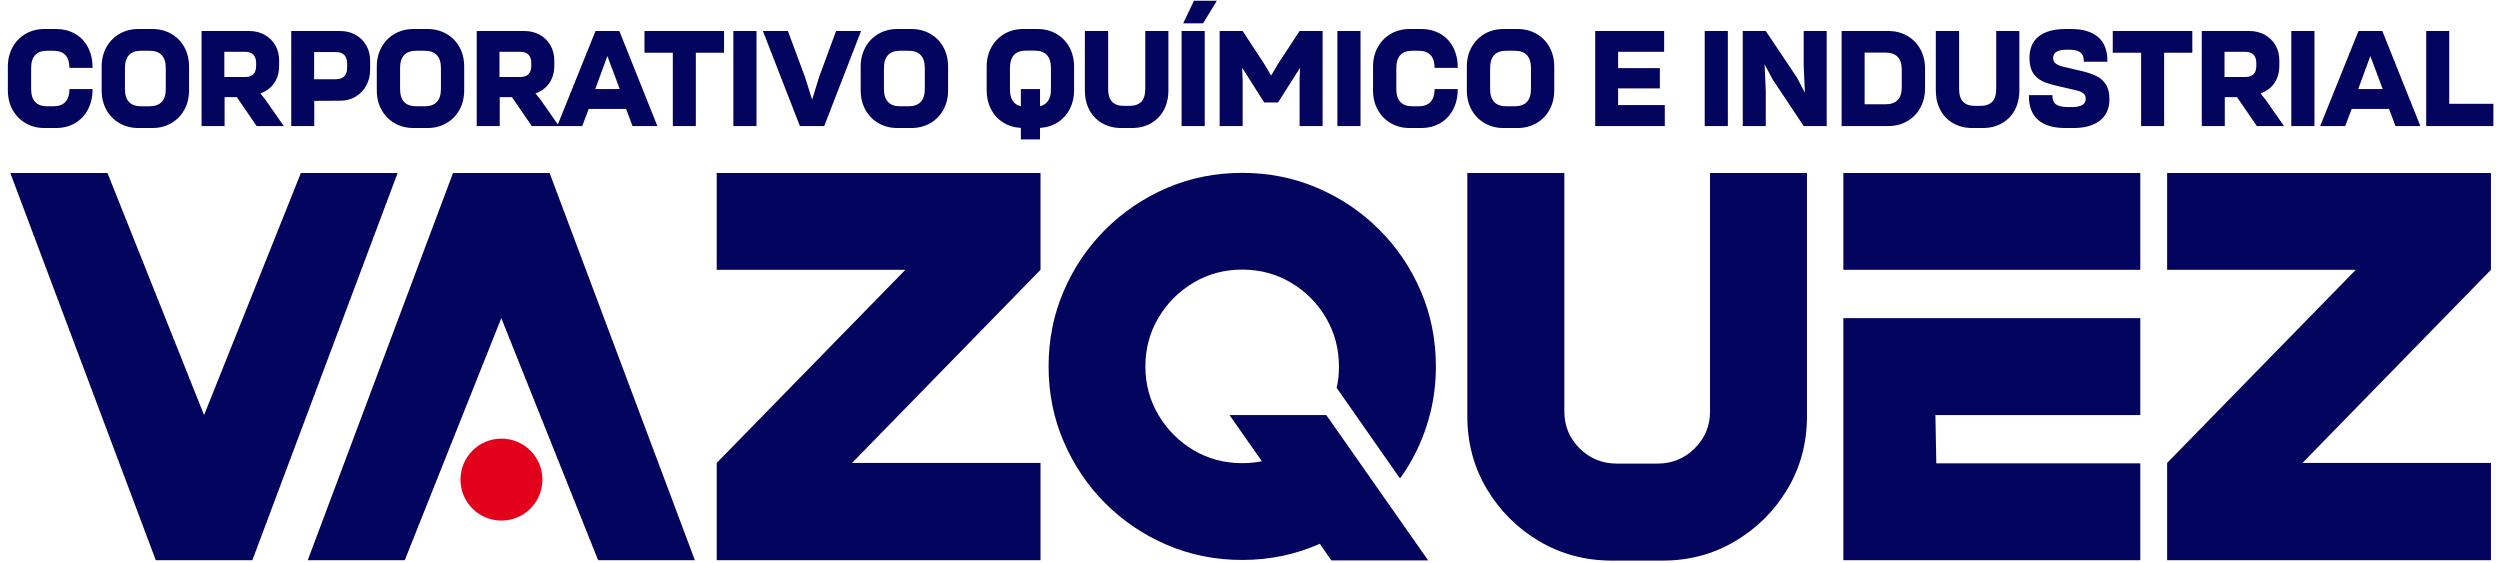 <?xml version="1.0" encoding="UTF-8"?>
<!DOCTYPE svg PUBLIC "-//W3C//DTD SVG 1.1//EN" "http://www.w3.org/Graphics/SVG/1.1/DTD/svg11.dtd">
<!-- Creator: CorelDRAW -->
<svg xmlns="http://www.w3.org/2000/svg" xml:space="preserve" width="67.733mm" height="15.24mm" version="1.1" style="shape-rendering:geometricPrecision; text-rendering:geometricPrecision; image-rendering:optimizeQuality; fill-rule:evenodd; clip-rule:evenodd"
viewBox="0 0 6773.32 1523.98"
 xmlns:xlink="http://www.w3.org/1999/xlink"
 xmlns:xodm="http://www.corel.com/coreldraw/odm/2003">
 <defs>
  <style type="text/css">
   <![CDATA[
    .fil1 {fill:#E3001B}
    .fil0 {fill:#03045E;fill-rule:nonzero}
   ]]>
  </style>
 </defs>
 <g id="Capa_x0020_1">
  <polygon class="fil0" points="4994.25,1517.68 4994.25,1517.68 4994.25,861.85 5798.76,861.85 5798.76,1124.53 5243.62,1124.53 5246.09,1255.38 5798.76,1255.38 5798.76,1517.68 "/>
  <polygon class="fil0" points="4994.25,730.99 4994.25,730.99 4994.25,468.7 5798.76,468.7 5798.76,730.99 "/>
  <path class="fil0" d="M4633.02 1115.02l0 0 0 -646.32 262.69 0 0 659.32c0,72.03 -17.67,137.65 -52.81,196.87 -35.34,59.02 -82.51,106.19 -141.73,141.33 -59.02,34.95 -124.64,52.62 -196.67,52.62l-137.65 0c-72.03,0 -137.65,-17.67 -196.86,-52.62 -59.22,-35.14 -106.39,-82.31 -141.73,-141.33 -35.14,-59.22 -52.81,-124.84 -52.81,-196.87l0 -659.32 262.88 0 0 646.32c0,39.02 13.78,72.22 41.35,99.79 27.76,27.37 61.16,41.16 100.18,41.16l111.44 0c39.02,0 72.42,-13.79 100.18,-41.16 27.57,-27.57 41.54,-60.77 41.54,-99.79z"/>
  <path class="fil0" d="M3621.41 1050.75l0 0c4.08,-17.47 6.21,-35.53 6.21,-54.16 0,-1.17 0,-2.53 0,-3.88 0,-48.15 -11.84,-92.23 -35.33,-132.03 -23.49,-39.79 -55.14,-71.44 -94.74,-94.93 -39.61,-23.49 -83.68,-35.34 -132.22,-35.34 -48.15,0 -92.02,11.85 -131.63,35.34 -39.61,23.49 -71.25,55.14 -94.94,94.93 -23.68,39.8 -35.53,83.88 -35.53,132.03 0,48.14 11.85,92.02 35.53,131.82 23.69,39.8 55.33,71.64 94.94,95.13 39.61,23.49 83.48,35.14 131.63,35.14 18.64,0 36.5,-1.75 53.59,-5.05l-87.76 -125.22 262.29 0 157.07 224.24 118.82 169.49 -262.3 0 -31.25 -45.04c-65.63,29.31 -135.71,43.87 -210.46,43.87 -72.41,0 -140.17,-13.59 -203.66,-40.77 -63.29,-26.98 -118.81,-64.65 -166.96,-112.6 -47.96,-47.96 -85.43,-103.68 -112.8,-167.16 -27.38,-63.49 -40.97,-131.44 -40.97,-203.85 0,-72.42 13.59,-140.37 40.97,-204.05 27.37,-63.49 64.84,-119.02 112.8,-166.78 48.15,-47.95 103.67,-85.42 166.96,-112.79 63.49,-27.18 131.25,-40.77 203.66,-40.77 72.42,0 140.37,13.59 203.86,40.77 63.67,27.37 119.39,64.84 167.35,112.79 47.95,47.76 85.62,103.29 112.8,166.78 27.37,63.68 40.96,131.63 40.96,204.05 0,49.7 -6.41,97.26 -19.61,142.88 -13.01,45.82 -31.64,88.54 -55.91,128.33 -6.8,11.07 -14.17,21.75 -21.74,32.43l-171.63 -245.6z"/>
  <polygon class="fil0" points="2819.11,468.7 2819.11,468.7 2819.11,730.99 2308.45,1254.22 2819.11,1254.22 2819.11,1517.68 1941.77,1517.68 1941.77,1254.22 2452.91,730.99 1941.77,730.99 1941.77,468.7 "/>
  <polygon class="fil0" points="1227.35,468.7 1227.35,468.7 1489.06,468.7 1882.59,1517.68 1620.49,1517.68 1358.2,861.85 1096.69,1517.68 833.81,1517.68 "/>
  <polygon class="fil0" points="422.04,1517.68 27.92,468.7 291.19,468.7 552.89,1124.53 815.18,468.7 1077.28,468.7 683.75,1517.68 "/>
  <polygon class="fil0" points="6748.79,468.7 6748.79,468.7 6748.79,730.99 6238.13,1254.22 6748.79,1254.22 6748.79,1517.68 5871.45,1517.68 5871.45,1254.22 6382.59,730.99 5871.45,730.99 5871.45,468.7 "/>
  <path class="fil0" d="M120.78 346.86c-19.22,0 -36.34,-4.37 -51.36,-13.11 -15.02,-8.74 -26.8,-20.83 -35.33,-36.27 -8.53,-15.44 -12.8,-32.98 -12.8,-52.62l0 -64.29c0,-19.63 4.27,-37.17 12.8,-52.61 8.53,-15.45 20.31,-27.54 35.33,-36.28 15.02,-8.74 32.14,-13.11 51.36,-13.11l30.28 0c19.95,0 37.49,4.37 52.63,13.11 15.14,8.74 26.79,21.07 34.96,37 8.17,15.92 12.26,34.3 12.26,55.13l-62.72 0c-0.24,-15.81 -4.03,-27.48 -11.36,-35.02 -7.32,-7.54 -18.2,-11.31 -32.62,-11.31l-16.22 0c-29.08,0 -43.61,15.68 -43.61,47.04l0 56.39c0,31.37 14.53,47.05 43.61,47.05l16.22 0c29.08,0 43.74,-15.56 43.98,-46.69l62.72 0c0,20.59 -4.15,38.91 -12.43,54.95 -8.3,16.04 -19.95,28.49 -34.97,37.35 -15.02,8.86 -32.5,13.29 -52.45,13.29l-30.28 0zm254.49 0c-19.23,0 -36.41,-4.37 -51.55,-13.11 -15.14,-8.74 -26.97,-20.83 -35.5,-36.27 -8.54,-15.44 -12.8,-32.98 -12.8,-52.62l0 -64.29c0,-19.63 4.26,-37.17 12.8,-52.61 8.53,-15.45 20.36,-27.54 35.5,-36.28 15.14,-8.74 32.32,-13.11 51.55,-13.11l37.12 0c19.23,0 36.47,4.37 51.73,13.11 15.26,8.74 27.1,20.83 35.51,36.28 8.41,15.44 12.61,32.98 12.61,52.61l0 64.29c0,19.64 -4.26,37.18 -12.79,52.62 -8.53,15.44 -20.37,27.53 -35.51,36.27 -15.14,8.74 -32.32,13.11 -51.55,13.11l-37.12 0zm-36.77 -105.95c0,31.37 14.66,47.05 43.97,47.05l22.35 0c29.56,0 44.34,-15.68 44.34,-47.05l0 -56.39c0,-31.36 -14.78,-47.04 -44.34,-47.04l-22.35 0c-29.31,0 -43.97,15.68 -43.97,47.04l0 56.39zm336.31 -156.95c15.62,0 29.62,3.41 41.99,10.23 12.38,6.83 22.05,16.29 29.02,28.38 6.97,12.09 10.46,25.68 10.46,40.76l0 14.37c0,18.44 -4.39,34.12 -13.16,47.05 -8.77,12.93 -21.33,22.39 -37.67,28.37l14.06 17.6 49.38 70.76 -73.54 0 -53.7 -78.3 -33.16 0 0 78.3 -62.36 0 0 -257.52 128.68 0zm-10.81 124.63c19.94,0 29.92,-10.06 29.92,-30.17l0 -7.55c0,-10.05 -2.53,-17.65 -7.58,-22.8 -5.04,-5.15 -12.61,-7.72 -22.7,-7.72l-55.87 0 0 68.24 56.23 0zm257.36 -124.63c15.62,0 29.62,3.47 42,10.42 12.37,6.94 22.05,16.52 29.02,28.73 6.96,12.21 10.45,26.1 10.45,41.66l0 23.7c0,16.05 -3.49,30.47 -10.45,43.28 -6.97,12.81 -16.65,22.87 -29.02,30.17 -12.38,7.3 -26.25,10.96 -41.63,10.96l-70.29 0.36 0 68.24 -62.36 0 0 -257.52 132.28 0zm-11.17 130.73c9.86,0 17.37,-2.63 22.53,-7.9 5.17,-5.27 7.75,-13.05 7.75,-23.34l0 -11.14c0,-10.29 -2.58,-18.08 -7.75,-23.34 -5.16,-5.27 -12.79,-7.9 -22.89,-7.9l-58.75 0 0 73.62 59.11 0zm210.51 132.17c-19.23,0 -36.41,-4.37 -51.55,-13.11 -15.14,-8.74 -26.97,-20.83 -35.5,-36.27 -8.54,-15.44 -12.8,-32.98 -12.8,-52.62l0 -64.29c0,-19.63 4.26,-37.17 12.8,-52.61 8.53,-15.45 20.36,-27.54 35.5,-36.28 15.14,-8.74 32.32,-13.11 51.55,-13.11l37.13 0c19.22,0 36.46,4.37 51.72,13.11 15.26,8.74 27.1,20.83 35.51,36.28 8.41,15.44 12.61,32.98 12.61,52.61l0 64.29c0,19.64 -4.26,37.18 -12.79,52.62 -8.53,15.44 -20.37,27.53 -35.51,36.27 -15.14,8.74 -32.32,13.11 -51.54,13.11l-37.13 0zm-36.77 -105.95c0,31.37 14.66,47.05 43.98,47.05l22.34 0c29.57,0 44.34,-15.68 44.34,-47.05l0 -56.39c0,-31.36 -14.77,-47.04 -44.34,-47.04l-22.34 0c-29.32,0 -43.98,15.68 -43.98,47.04l0 56.39zm336.31 -156.95c15.62,0 29.62,3.41 42,10.23 12.37,6.83 22.04,16.29 29.01,28.38 6.97,12.09 10.46,25.68 10.46,40.76l0 14.37c0,18.44 -4.39,34.12 -13.16,47.05 -8.77,12.93 -21.33,22.39 -37.67,28.37l14.06 17.6 49.38 70.76 -73.53 0 -53.71 -78.3 -33.16 0 0 78.3 -62.36 0 0 -257.52 128.68 0zm-10.81 124.63c19.94,0 29.92,-10.06 29.92,-30.17l0 -7.55c0,-10.05 -2.53,-17.65 -7.57,-22.8 -5.05,-5.15 -12.62,-7.72 -22.71,-7.72l-55.87 0 0 68.24 56.23 0zm204.02 -124.63l64.52 0 103.09 257.52 -67.4 0 -17.3 -46.34 -101.29 0 -17.67 46.34 -67.76 0 103.81 -257.52zm65.6 157.31l-33.52 -89.43 -32.8 89.43 66.32 0zm143.83 -98.41l-76.78 0 0 -58.9 215.55 0 0 58.9 -76.41 0 0 198.62 -62.36 0 0 -198.62zm164 -58.9l62.73 0 0 257.52 -62.73 0 0 -257.52zm80.03 0l67.76 0 46.14 124.27 19.46 61.77 19.11 -61.77 45.77 -124.27 67.77 0 -99.84 257.52 -65.96 0 -100.21 -257.52zm364.78 262.9c-19.22,0 -36.41,-4.37 -51.54,-13.11 -15.14,-8.74 -26.98,-20.83 -35.51,-36.27 -8.53,-15.44 -12.8,-32.98 -12.8,-52.62l0 -64.29c0,-19.63 4.27,-37.17 12.8,-52.61 8.53,-15.45 20.37,-27.54 35.51,-36.28 15.13,-8.74 32.32,-13.11 51.54,-13.11l37.13 0c19.22,0 36.46,4.37 51.73,13.11 15.26,8.74 27.09,20.83 35.5,36.28 8.41,15.44 12.62,32.98 12.62,52.61l0 64.29c0,19.64 -4.27,37.18 -12.8,52.62 -8.53,15.44 -20.36,27.53 -35.5,36.27 -15.14,8.74 -32.33,13.11 -51.55,13.11l-37.13 0zm-36.76 -105.95c0,31.37 14.65,47.05 43.97,47.05l22.35 0c29.56,0 44.34,-15.68 44.34,-47.05l0 -56.39c0,-31.36 -14.78,-47.04 -44.34,-47.04l-22.35 0c-29.32,0 -43.97,15.68 -43.97,47.04l0 56.39zm370.91 105.6c-18.02,-0.96 -34.07,-5.87 -48.12,-14.73 -14.06,-8.86 -24.99,-20.83 -32.8,-35.92 -7.81,-15.08 -11.72,-32.08 -11.72,-51l0 -64.29c0,-19.63 4.27,-37.17 12.8,-52.61 8.53,-15.45 20.31,-27.54 35.32,-36.28 15.02,-8.74 32.14,-13.11 51.37,-13.11l37.85 0c19.22,0 36.4,4.37 51.54,13.11 15.14,8.74 26.92,20.83 35.33,36.28 8.41,15.44 12.61,32.98 12.61,52.61l0 64.29c0,18.68 -3.9,35.56 -11.71,50.64 -7.81,15.09 -18.75,27.12 -32.8,36.1 -14.06,8.98 -29.98,13.95 -47.77,14.91l0 31.24 -51.9 0 0 -31.24zm-29.56 -103.8c0,25.38 9.86,40.46 29.56,45.25l0 -46.69 51.9 0 0 46.69c19.71,-5.03 29.56,-20.11 29.56,-45.25l0 -58.54c0,-31.37 -14.9,-47.06 -44.7,-47.06l-22.34 0c-29.32,0 -43.98,15.69 -43.98,47.06l0 58.54zm302.07 104.15c-19.23,0 -36.35,-4.19 -51.37,-12.57 -15.02,-8.38 -26.73,-20.29 -35.14,-35.73 -8.41,-15.45 -12.62,-33.35 -12.62,-53.7l0 -160.9 63.08 0 0 156.23c0,16.29 3.61,28.14 10.82,35.56 7.2,7.42 18.02,11.13 32.44,11.13l13.7 0c14.66,0 25.59,-3.71 32.8,-11.13 7.21,-7.42 10.81,-19.27 10.81,-35.56l0 -156.23 62.72 0 0 160.9c0,20.35 -4.2,38.25 -12.62,53.7 -8.41,15.44 -20.12,27.35 -35.14,35.73 -15.02,8.38 -32.14,12.57 -51.37,12.57l-28.11 0zm162.93 -262.9l62.72 0 0 257.52 -62.72 0 0 -257.52zm33.52 -81.89l62 0 -37.13 61.06 -54.06 0 29.19 -61.06zm69.57 81.89l62.36 0 57.31 87.28 19.83 33.4 19.82 -33.4 57.31 -87.28 62.36 0 0 257.52 -62.36 0 0 -126.07 1.45 -31.96 -59.84 94.09 -37.49 0 -59.83 -94.09 1.44 31.6 0 126.43 -62.36 0 0 -257.52zm319 0l62.73 0 0 257.52 -62.73 0 0 -257.52zm196.1 262.9c-19.23,0 -36.35,-4.37 -51.37,-13.11 -15.02,-8.74 -26.79,-20.83 -35.32,-36.27 -8.54,-15.44 -12.8,-32.98 -12.8,-52.62l0 -64.29c0,-19.63 4.26,-37.17 12.8,-52.61 8.53,-15.45 20.3,-27.54 35.32,-36.28 15.02,-8.74 32.14,-13.11 51.37,-13.11l30.28 0c19.94,0 37.48,4.37 52.62,13.11 15.14,8.74 26.8,21.07 34.97,37 8.17,15.92 12.25,34.3 12.25,55.13l-62.71 0c-0.25,-15.81 -4.03,-27.48 -11.36,-35.02 -7.33,-7.54 -18.21,-11.31 -32.62,-11.31l-16.22 0c-29.08,0 -43.62,15.68 -43.62,47.04l0 56.39c0,31.37 14.54,47.05 43.62,47.05l16.22 0c29.07,0 43.73,-15.56 43.98,-46.69l62.71 0c0,20.59 -4.14,38.91 -12.43,54.95 -8.29,16.04 -19.95,28.49 -34.97,37.35 -15.02,8.86 -32.5,13.29 -52.44,13.29l-30.28 0zm254.48 0c-19.23,0 -36.4,-4.37 -51.55,-13.11 -15.14,-8.74 -26.97,-20.83 -35.5,-36.27 -8.53,-15.44 -12.8,-32.98 -12.8,-52.62l0 -64.29c0,-19.63 4.27,-37.17 12.8,-52.61 8.53,-15.45 20.36,-27.54 35.5,-36.28 15.15,-8.74 32.32,-13.11 51.55,-13.11l37.13 0c19.22,0 36.47,4.37 51.73,13.11 15.25,8.74 27.09,20.83 35.5,36.28 8.41,15.44 12.61,32.98 12.61,52.61l0 64.29c0,19.64 -4.26,37.18 -12.79,52.62 -8.53,15.44 -20.36,27.53 -35.5,36.27 -15.15,8.74 -32.33,13.11 -51.55,13.11l-37.13 0zm-36.77 -105.95c0,31.37 14.66,47.05 43.98,47.05l22.35 0c29.55,0 44.34,-15.68 44.34,-47.05l0 -56.39c0,-31.36 -14.79,-47.04 -44.34,-47.04l-22.35 0c-29.32,0 -43.98,15.68 -43.98,47.04l0 56.39zm284.77 -156.95l186.72 0 0 56.39 -124.72 0 0 44.17 113.18 0 0 54.96 -113.18 0 0 45.25 126.52 0 0 56.75 -188.52 0 0 -257.52zm296.65 0l62.73 0 0 257.52 -62.73 0 0 -257.52zm103.1 0l62.36 0 84.34 126.06 21.63 40.95 -3.25 -72.91 0 -94.1 62.36 0 0 257.52 -62.36 0 -83.98 -126.07 -21.99 -41.3 3.25 72.55 0 94.82 -62.36 0 0 -257.52zm267.82 0l126.16 0c19.22,0 36.47,4.37 51.73,13.11 15.26,8.74 27.09,20.83 35.5,36.27 8.41,15.45 12.62,32.99 12.62,52.62l0 53.52c0,19.63 -4.27,37.17 -12.8,52.61 -8.53,15.45 -20.37,27.54 -35.51,36.28 -15.14,8.73 -32.32,13.11 -51.54,13.11l-126.16 0 0 -257.52zm118.59 198.61c14.66,0 25.71,-3.83 33.16,-11.49 7.45,-7.66 11.18,-18.91 11.18,-33.76l0 -49.2c0,-15.09 -3.73,-26.46 -11.18,-34.12 -7.45,-7.67 -18.5,-11.5 -33.16,-11.5l-56.23 0 0 140.07 56.23 0zm235.74 64.29c-19.23,0 -36.35,-4.19 -51.36,-12.57 -15.03,-8.38 -26.74,-20.29 -35.15,-35.73 -8.41,-15.45 -12.62,-33.35 -12.62,-53.7l0 -160.9 63.09 0 0 156.23c0,16.29 3.6,28.14 10.81,35.56 7.2,7.42 18.02,11.13 32.44,11.13l13.7 0c14.65,0 25.59,-3.71 32.8,-11.13 7.21,-7.42 10.81,-19.27 10.81,-35.56l0 -156.23 62.72 0 0 160.9c0,20.35 -4.2,38.25 -12.61,53.7 -8.41,15.44 -20.13,27.35 -35.15,35.73 -15.02,8.38 -32.14,12.57 -51.37,12.57l-28.11 0zm251.96 0c-30.27,0 -53.71,-6.34 -70.28,-19.03 -16.59,-12.69 -25.96,-31.49 -28.12,-56.39 -0.25,-2.16 -0.37,-6.7 -0.37,-13.65l63.45 0c0,11.97 3.36,20.36 10.09,25.14 6.73,4.79 17.78,7.19 33.16,7.19l9.02 0c25.46,0 38.2,-7.42 38.2,-22.27 0,-6.47 -2.16,-11.43 -6.49,-14.91 -4.32,-3.47 -11.05,-6.28 -20.18,-8.44l-50.83 -11.85c-16.34,-3.59 -29.73,-7.9 -40.19,-12.93 -10.45,-5.03 -18.86,-12.51 -25.23,-22.45 -6.37,-9.93 -9.55,-23.4 -9.55,-40.4 0,-25.62 8.41,-45.08 25.23,-58.36 16.82,-13.29 41.09,-19.94 72.82,-19.94l14.41 0c30.76,0 54.49,6.65 71.19,19.94 16.7,13.28 25.78,32.74 27.22,58.36l0 10.41 -63.44 0c0,-11.97 -3.19,-20.41 -9.56,-25.32 -6.36,-4.9 -16.88,-7.36 -31.54,-7.36l-4.68 0c-12.5,0 -21.87,1.8 -28.12,5.39 -6.25,3.59 -9.37,9.22 -9.37,16.88 0,6.46 2.34,11.55 7.03,15.26 4.68,3.72 11.23,6.53 19.64,8.44l50.47 11.85c16.1,3.84 29.43,8.32 40.01,13.47 10.58,5.15 19.11,12.75 25.59,22.81 6.49,10.06 9.74,23.35 9.74,39.87 0,25.14 -8.53,44.47 -25.6,58 -17.06,13.53 -41.21,20.29 -72.45,20.29l-21.27 0zm205.1 -204l-76.77 0 0 -58.9 215.55 0 0 58.9 -76.42 0 0 198.62 -62.36 0 0 -198.62zm293.05 -58.9c15.62,0 29.62,3.41 42,10.23 12.38,6.83 22.04,16.29 29.02,28.38 6.96,12.09 10.45,25.68 10.45,40.76l0 14.37c0,18.44 -4.39,34.12 -13.16,47.05 -8.77,12.93 -21.32,22.39 -37.67,28.37l14.06 17.6 49.39 70.76 -73.54 0 -53.71 -78.3 -33.16 0 0 78.3 -62.36 0 0 -257.52 128.68 0zm-10.81 124.63c19.95,0 29.92,-10.06 29.92,-30.17l0 -7.55c0,-10.05 -2.52,-17.65 -7.57,-22.8 -5.05,-5.15 -12.62,-7.72 -22.71,-7.72l-55.87 0 0 68.24 56.23 0zm124.72 -124.63l62.72 0 0 257.52 -62.72 0 0 -257.52zm182.03 0l64.52 0 103.1 257.52 -67.41 0 -17.3 -46.34 -101.29 0 -17.66 46.34 -67.77 0 103.81 -257.52zm65.6 157.31l-33.51 -89.43 -32.81 89.43 66.32 0zm117.88 -157.31l62.36 0 0 197.18 119.67 0 0 60.34 -182.03 0 0 -257.52z"/>
  <circle class="fil1" cx="1358.58" cy="1299.37" r="111"/>
 </g>
</svg>
